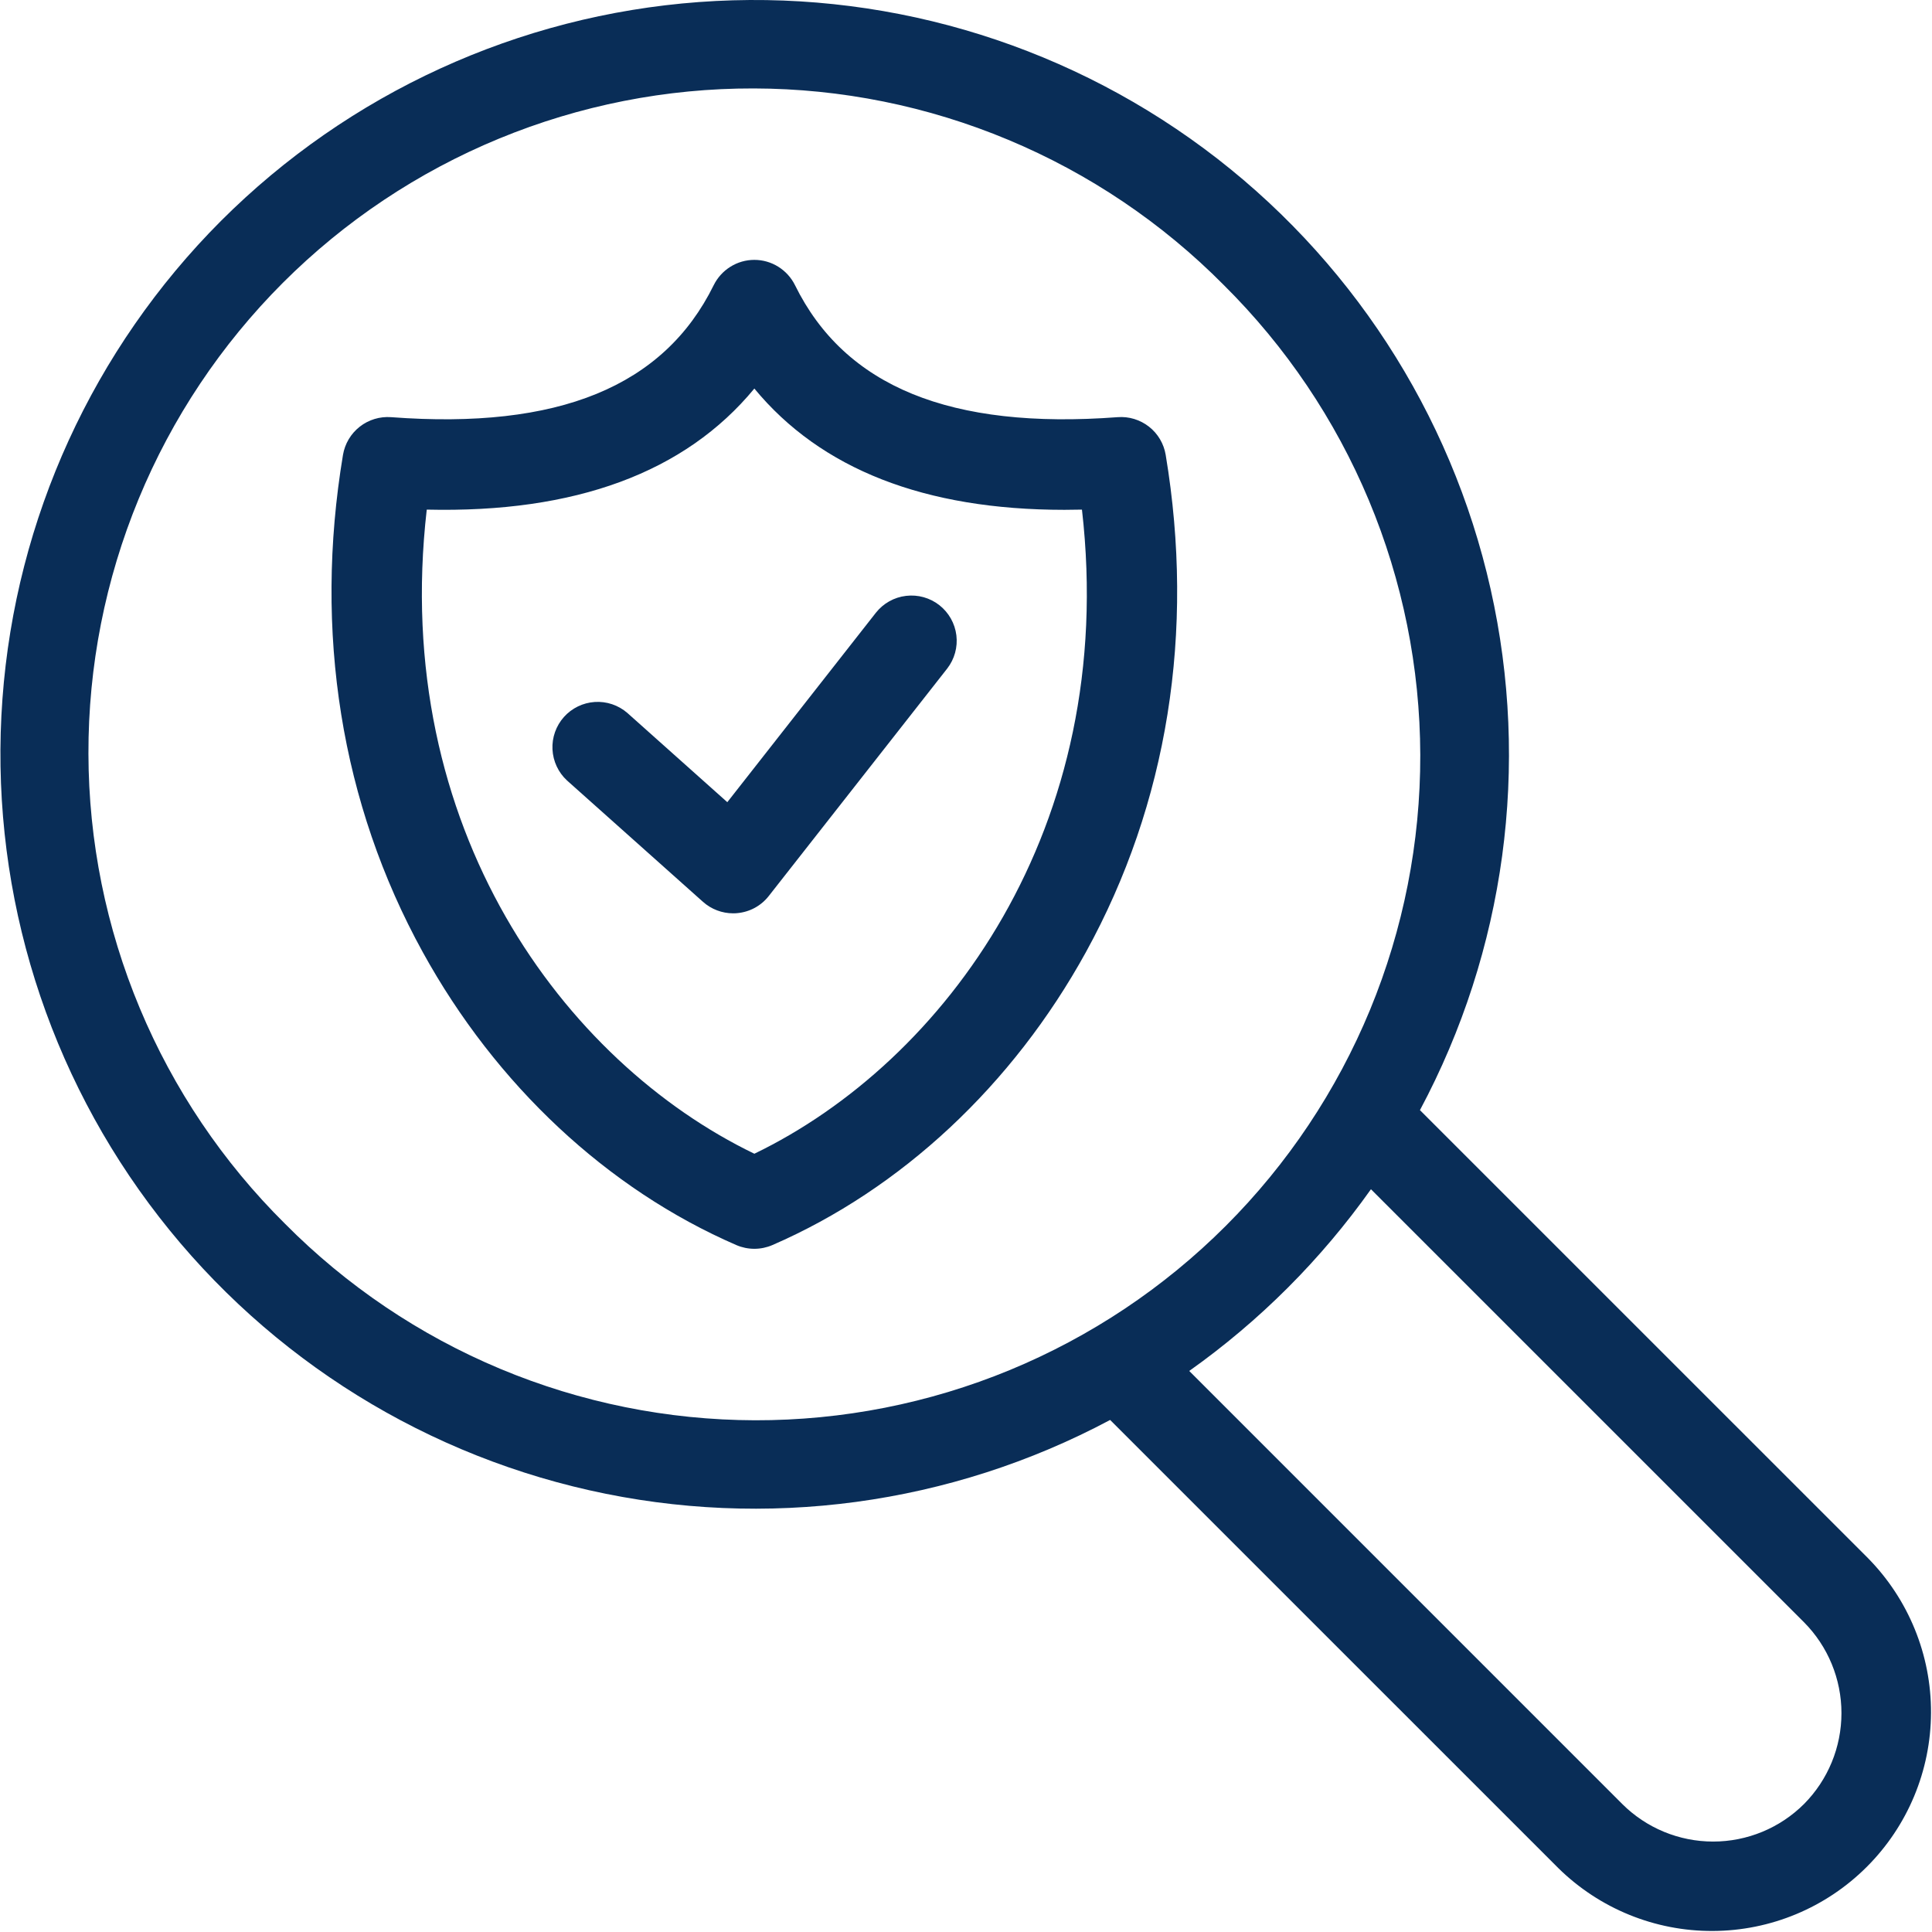 <svg width="53" height="53" viewBox="0 0 53 53" fill="none" xmlns="http://www.w3.org/2000/svg">
<path d="M38.953 30.454C41.292 26.077 41.98 21.005 40.892 16.162C39.804 11.32 37.013 7.03 33.026 4.073C29.04 1.117 24.124 -0.309 19.174 0.056C14.225 0.421 9.571 2.552 6.061 6.061C2.557 9.572 0.429 14.225 0.067 19.172C-0.296 24.12 1.13 29.033 4.085 33.017C7.04 37.002 11.328 39.793 16.167 40.882C21.007 41.972 26.077 41.287 30.454 38.953L42.747 51.245C43.877 52.358 45.401 52.979 46.986 52.972C48.572 52.966 50.091 52.334 51.212 51.212C52.334 50.091 52.967 48.572 52.973 46.986C52.979 45.401 52.358 43.877 51.246 42.746L38.953 30.454ZM7.818 33.57C6.114 31.882 4.761 29.874 3.836 27.661C2.91 25.448 2.431 23.075 2.426 20.677C2.42 18.278 2.889 15.903 3.804 13.686C4.719 11.469 6.064 9.455 7.759 7.759C9.455 6.063 11.469 4.719 13.686 3.804C15.903 2.889 18.279 2.42 20.677 2.426C23.075 2.431 25.449 2.91 27.661 3.836C29.874 4.761 31.882 6.114 33.57 7.818C35.273 9.506 36.627 11.514 37.552 13.726C38.477 15.939 38.956 18.312 38.962 20.711C38.967 23.109 38.499 25.485 37.584 27.702C36.668 29.918 35.324 31.932 33.628 33.628C31.933 35.324 29.919 36.668 27.702 37.584C25.485 38.499 23.109 38.967 20.711 38.962C18.313 38.956 15.939 38.477 13.726 37.552C11.514 36.627 9.506 35.273 7.818 33.57ZM49.489 49.489C48.827 50.149 47.931 50.519 46.996 50.519C46.061 50.519 45.165 50.149 44.503 49.489L32.624 37.609C34.554 36.24 36.24 34.554 37.609 32.624L49.489 44.503C50.147 45.166 50.516 46.062 50.516 46.996C50.516 47.93 50.147 48.826 49.489 49.489H49.489ZM30.66 11.444C26.074 11.789 23.178 10.605 21.809 7.823C21.706 7.615 21.547 7.44 21.35 7.317C21.153 7.194 20.926 7.129 20.694 7.129C20.462 7.129 20.235 7.194 20.038 7.317C19.841 7.44 19.682 7.615 19.579 7.823C18.21 10.605 15.315 11.789 10.729 11.444C10.419 11.421 10.113 11.514 9.869 11.705C9.624 11.897 9.461 12.172 9.409 12.478C8.6 17.333 9.357 22.051 11.598 26.121C13.607 29.768 16.661 32.622 20.2 34.156C20.355 34.223 20.524 34.258 20.694 34.258C20.864 34.258 21.032 34.223 21.188 34.156C24.726 32.621 27.78 29.768 29.789 26.121C32.03 22.051 32.787 17.334 31.978 12.478C31.927 12.172 31.764 11.896 31.52 11.705C31.276 11.514 30.969 11.42 30.66 11.444ZM20.694 31.65C15.485 29.135 10.705 22.717 11.707 13.98C15.781 14.077 18.794 12.962 20.694 10.659C22.519 12.871 25.367 13.986 29.2 13.986C29.359 13.986 29.519 13.984 29.681 13.98C30.683 22.717 25.903 29.134 20.694 31.65V31.65ZM25.983 18.342L21.09 24.579C20.985 24.713 20.854 24.824 20.705 24.905C20.556 24.986 20.391 25.035 20.222 25.05C20.186 25.054 20.149 25.055 20.113 25.055C19.807 25.055 19.513 24.943 19.285 24.74L15.555 21.411C15.315 21.19 15.172 20.883 15.156 20.557C15.14 20.232 15.253 19.913 15.47 19.669C15.687 19.426 15.992 19.278 16.317 19.257C16.642 19.236 16.963 19.344 17.21 19.558L19.952 22.006L24.028 16.809C24.232 16.551 24.53 16.384 24.856 16.346C25.183 16.307 25.511 16.399 25.77 16.602C26.028 16.805 26.196 17.102 26.236 17.428C26.276 17.754 26.185 18.083 25.983 18.342V18.342Z" fill="#092D57"/>
</svg>
